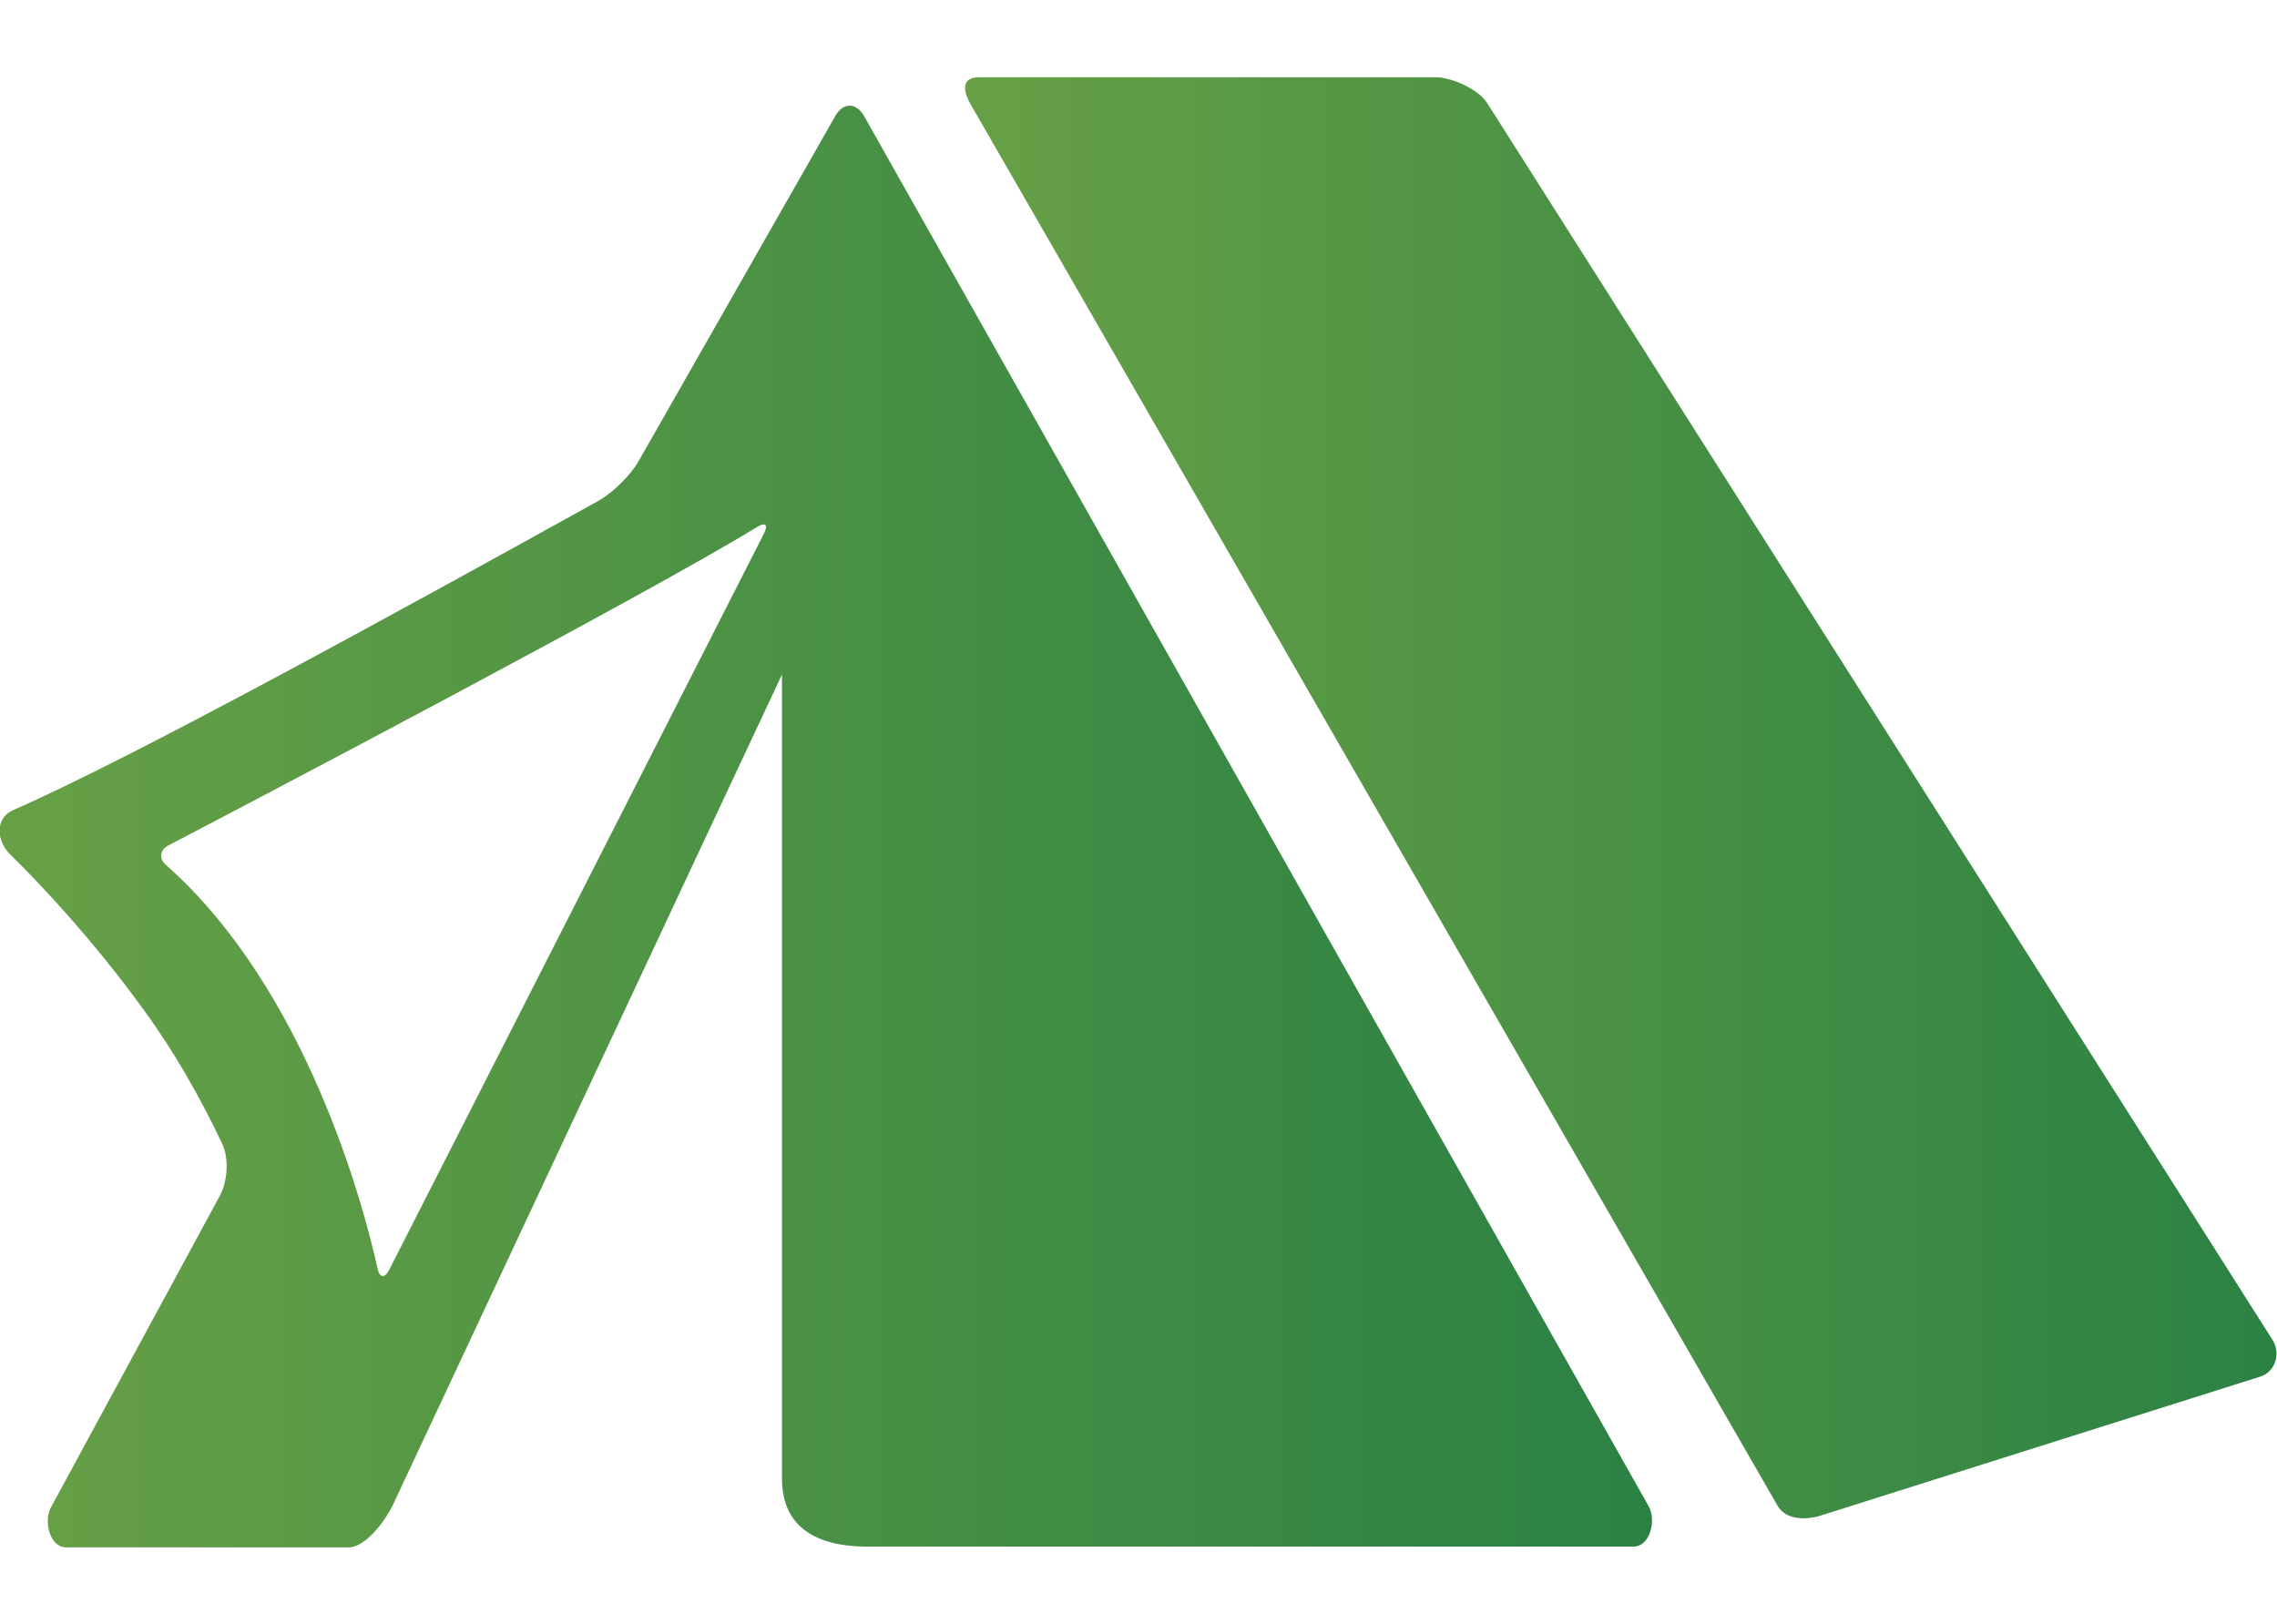 <?xml version="1.0" encoding="utf-8"?>
<!-- Generator: Adobe Illustrator 23.0.3, SVG Export Plug-In . SVG Version: 6.00 Build 0)  -->
<svg version="1.1" id="Capa_1" xmlns="http://www.w3.org/2000/svg" xmlns:xlink="http://www.w3.org/1999/xlink" x="0px" y="0px"
	 viewBox="0 0 548.3 391" style="enable-background:new 0 0 548.3 391;" xml:space="preserve">
<style type="text/css">
	.st0{fill:url(#SVGID_1_);}
	.st1{fill:url(#SVGID_2_);}
</style>
<g>
	<g>
		<linearGradient id="SVGID_1_" gradientUnits="userSpaceOnUse" x1="232.433" y1="192.106" x2="548.317" y2="192.106">
			<stop  offset="0" style="stop-color:#67A046"/>
			<stop  offset="1" style="stop-color:#2B8144"/>
		</linearGradient>
		<path class="st0" d="M358.1,24.8c-2.1-3.3-8.5-6.2-12.4-6.2h-110c-3.9,0-4,2.9-2.1,6.3l194.4,337.6c1.9,3.4,6.5,3.6,10.2,2.5
			l106-33.5c3.7-1.1,5.1-5.6,3-8.9L358.1,24.8z"/>
		<linearGradient id="SVGID_2_" gradientUnits="userSpaceOnUse" x1="1.402096e-03" y1="198.925" x2="397.82" y2="198.925">
			<stop  offset="0" style="stop-color:#67A046"/>
			<stop  offset="1" style="stop-color:#2B8144"/>
		</linearGradient>
		<path class="st1" d="M94.5,362.6l93.8-200.2v193.7c0,17.3,18.4,16.3,22.3,16.3h182.8c3.9,0,5.5-6.3,3.6-9.7L208.1,28
			c-1.9-3.4-5.1-3.4-7,0L153.8,111c-1.9,3.4-6.3,7.7-9.7,9.6c-47.8,26.5-112.4,62-141,74.5c-4.3,1.9-4,7.3-0.7,10.6
			c6.4,6.2,19.9,20.4,32.3,37.6c7.3,10,13.6,21.1,18.8,32.1c1.7,3.5,1.3,9.2-0.6,12.6l-40.6,74.9c-1.9,3.4-0.3,9.7,3.6,9.7h68.2
			C88.2,372.4,92.8,366.1,94.5,362.6z M40,208.3c-1.8-1.5-1.5-3.6,0.5-4.7c20.1-10.5,115.4-60.5,141.8-76.7c2-1.2,2.7-0.6,1.7,1.5
			L93.7,305.8c-1.1,2.1-2.3,1.9-2.8-0.4C87.6,290.4,73.8,238.2,40,208.3z"/>
	</g>
</g>
</svg>
